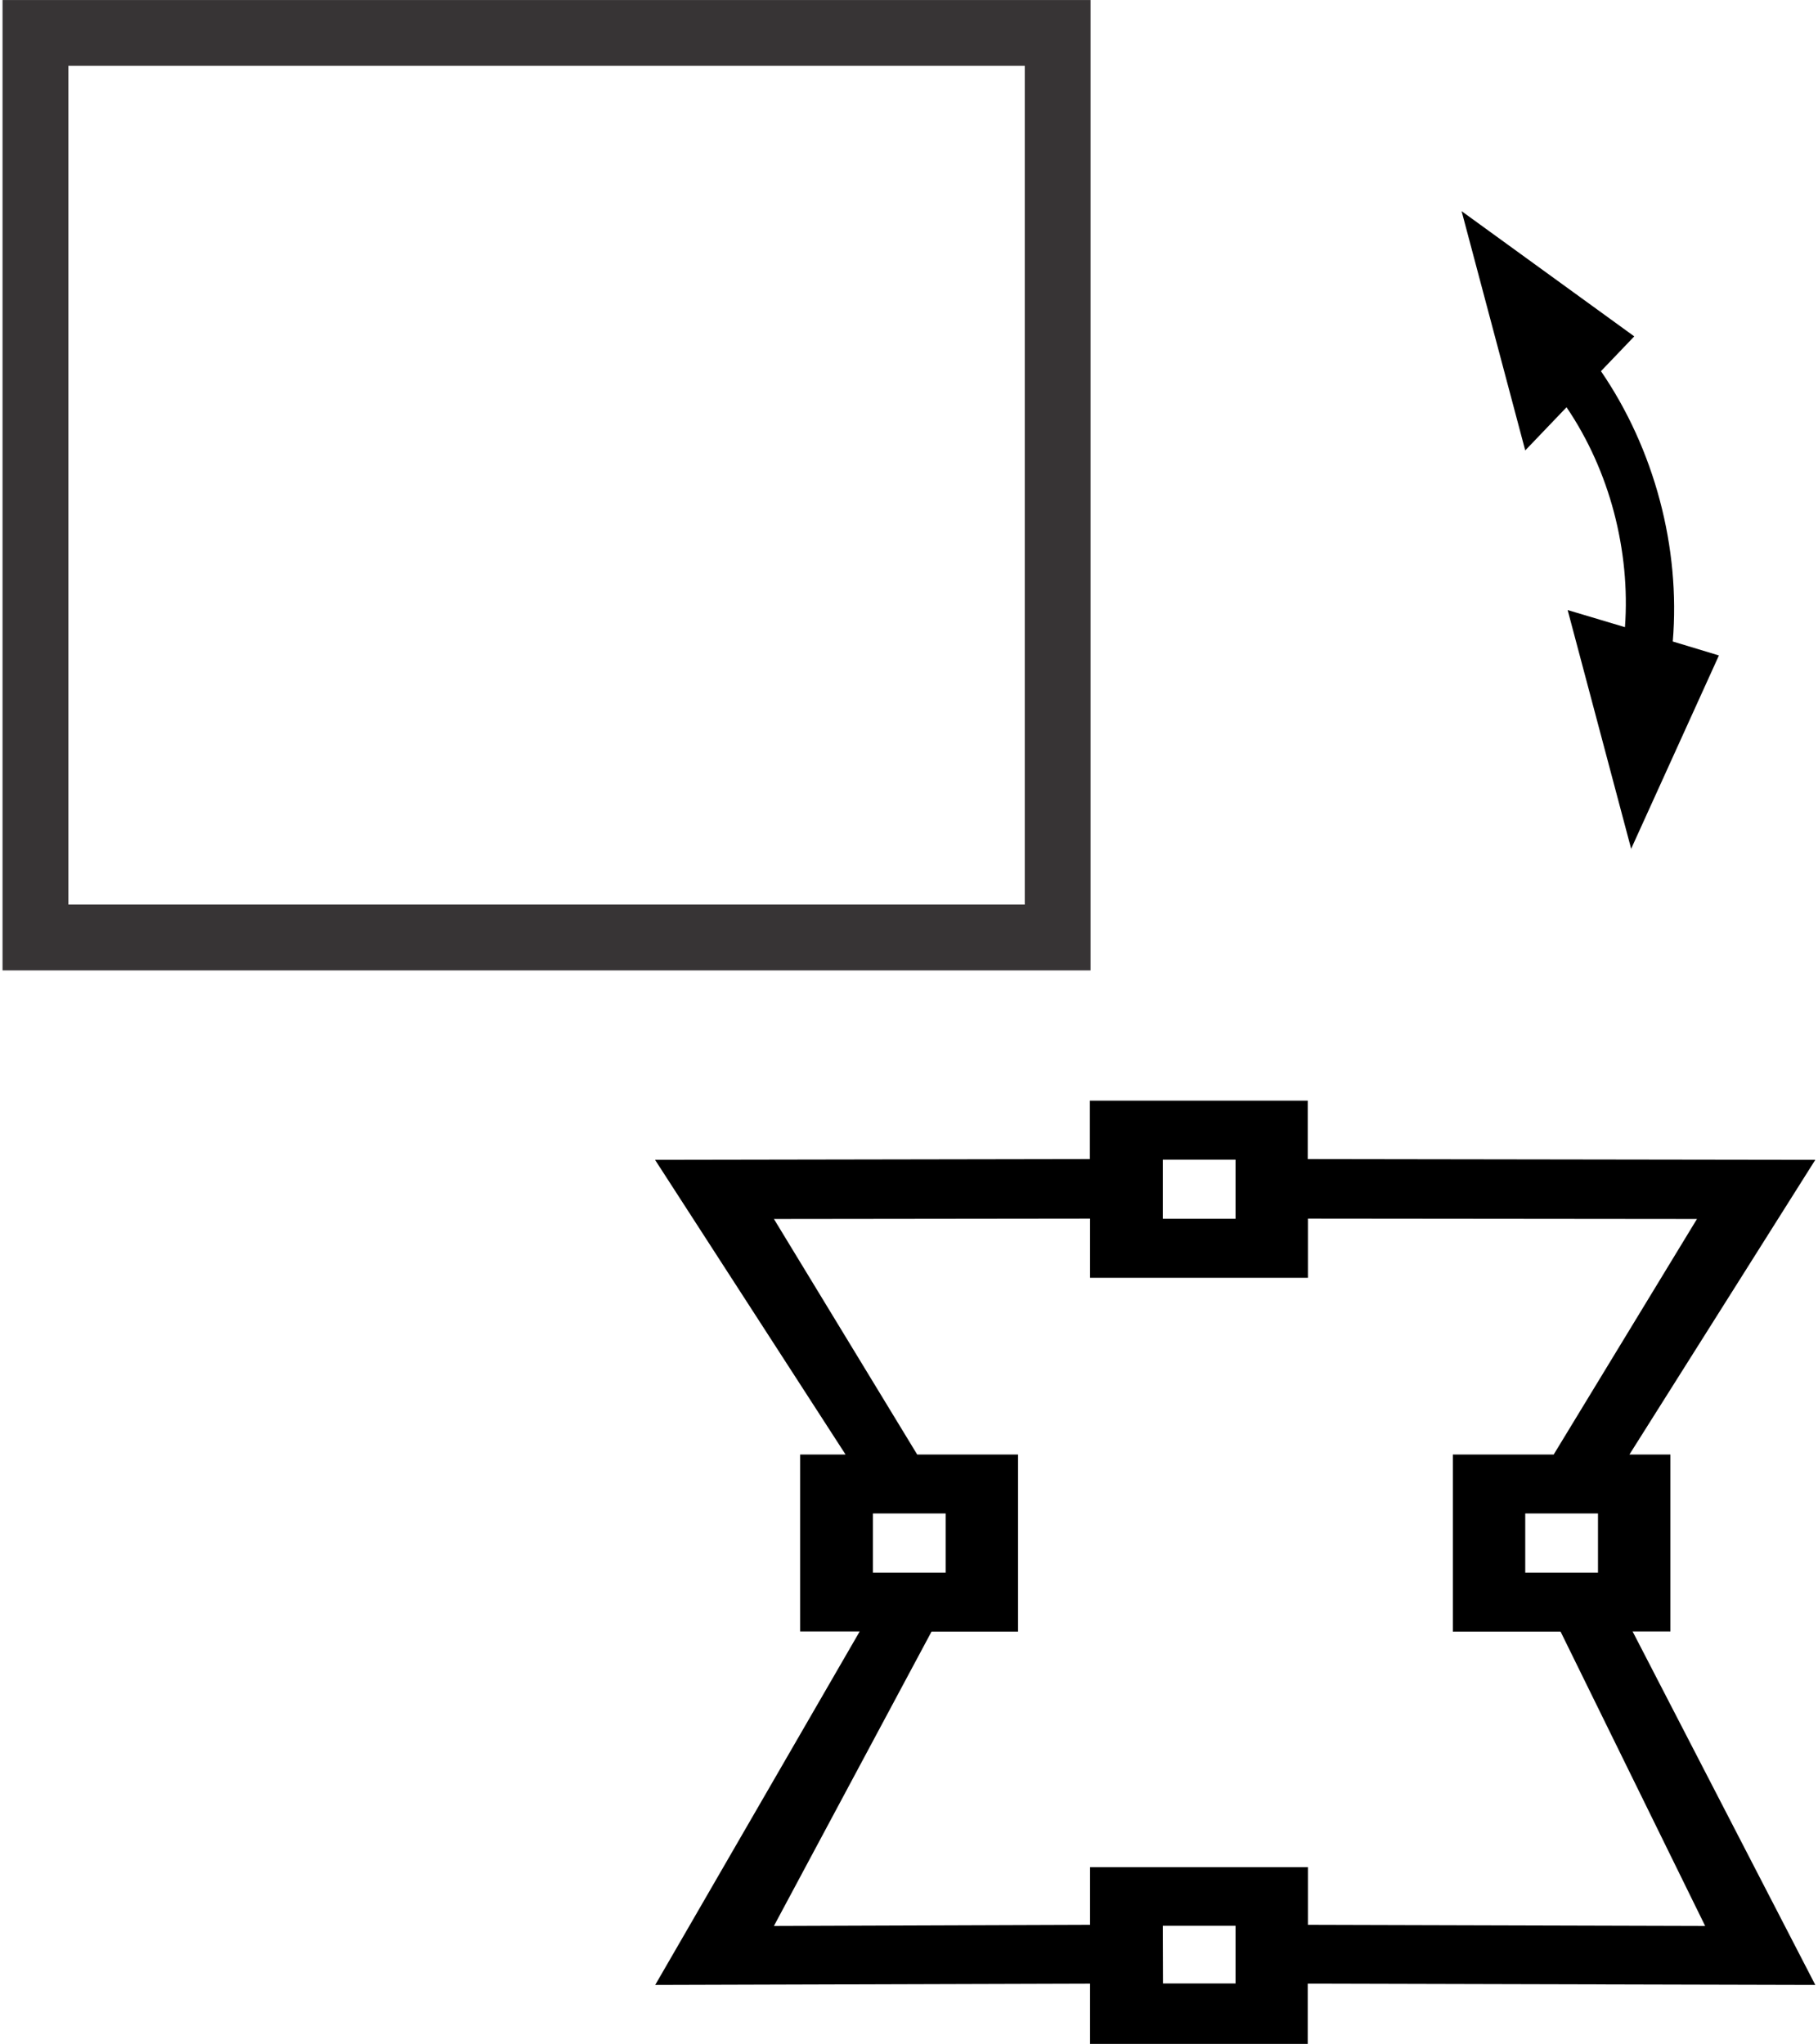 <?xml version="1.0" encoding="UTF-8"?>
<!DOCTYPE svg PUBLIC "-//W3C//DTD SVG 1.1//EN" "http://www.w3.org/Graphics/SVG/1.1/DTD/svg11.dtd">
<!-- Creator: CorelDRAW X6 -->
<svg xmlns="http://www.w3.org/2000/svg" xml:space="preserve" width="193px" height="217px" version="1.1" style="shape-rendering:geometricPrecision; text-rendering:geometricPrecision; image-rendering:optimizeQuality; fill-rule:evenodd; clip-rule:evenodd"
viewBox="0 0 9744 10986"
 xmlns:xlink="http://www.w3.org/1999/xlink">
 <defs>
  <style type="text/css">
   <![CDATA[
    .str0 {stroke:#373435;stroke-width:353.653}
    .fil2 {fill:none}
    .fil0 {fill:black}
    .fil1 {fill:black;fill-rule:nonzero}
   ]]>
  </style>
 </defs>
 <g id="Layer_x0020_1">
  <path class="fil0" d="M8754 4565l-342 -1286 308 92c15,-205 -6,-415 -59,-617 -53,-201 -139,-394 -255,-565l-222 232 -342 -1286 928 673 -179 187c287,419 428,948 386,1453l248 75 -473 1042 0 0z"/>
  <path class="fil1" d="M5845 10986l0 -324 -2337 7 1099 -1900 -320 0 0 -951 244 0 -1024 -1584 2337 -4 0 -314 1171 0 0 314 2728 4 -999 1584 220 0 0 951 -203 0 982 1900 -2728 -7 0 324 -1171 0zm1171 -4436l0 318 -1171 0 0 -318 -1699 2 770 1266 542 0 0 952 -465 0 -847 1582 1699 -6 0 -310 1171 0 0 310 2135 6 -777 -1582 -579 0 0 -952 542 0 770 -1266 -2090 -2 0 0zm1168 1585l0 318 391 0 0 -318 -391 0zm-3506 0l0 318 391 0 0 -318 -391 0zm1558 -1902l0 318 391 0 0 -318 -391 0zm0 4118l1 310 390 0 0 -310 -391 0z"/>
  <rect class="fil2 str0" x="177" y="177" width="5494" height="4862"/>
 </g>
</svg>
